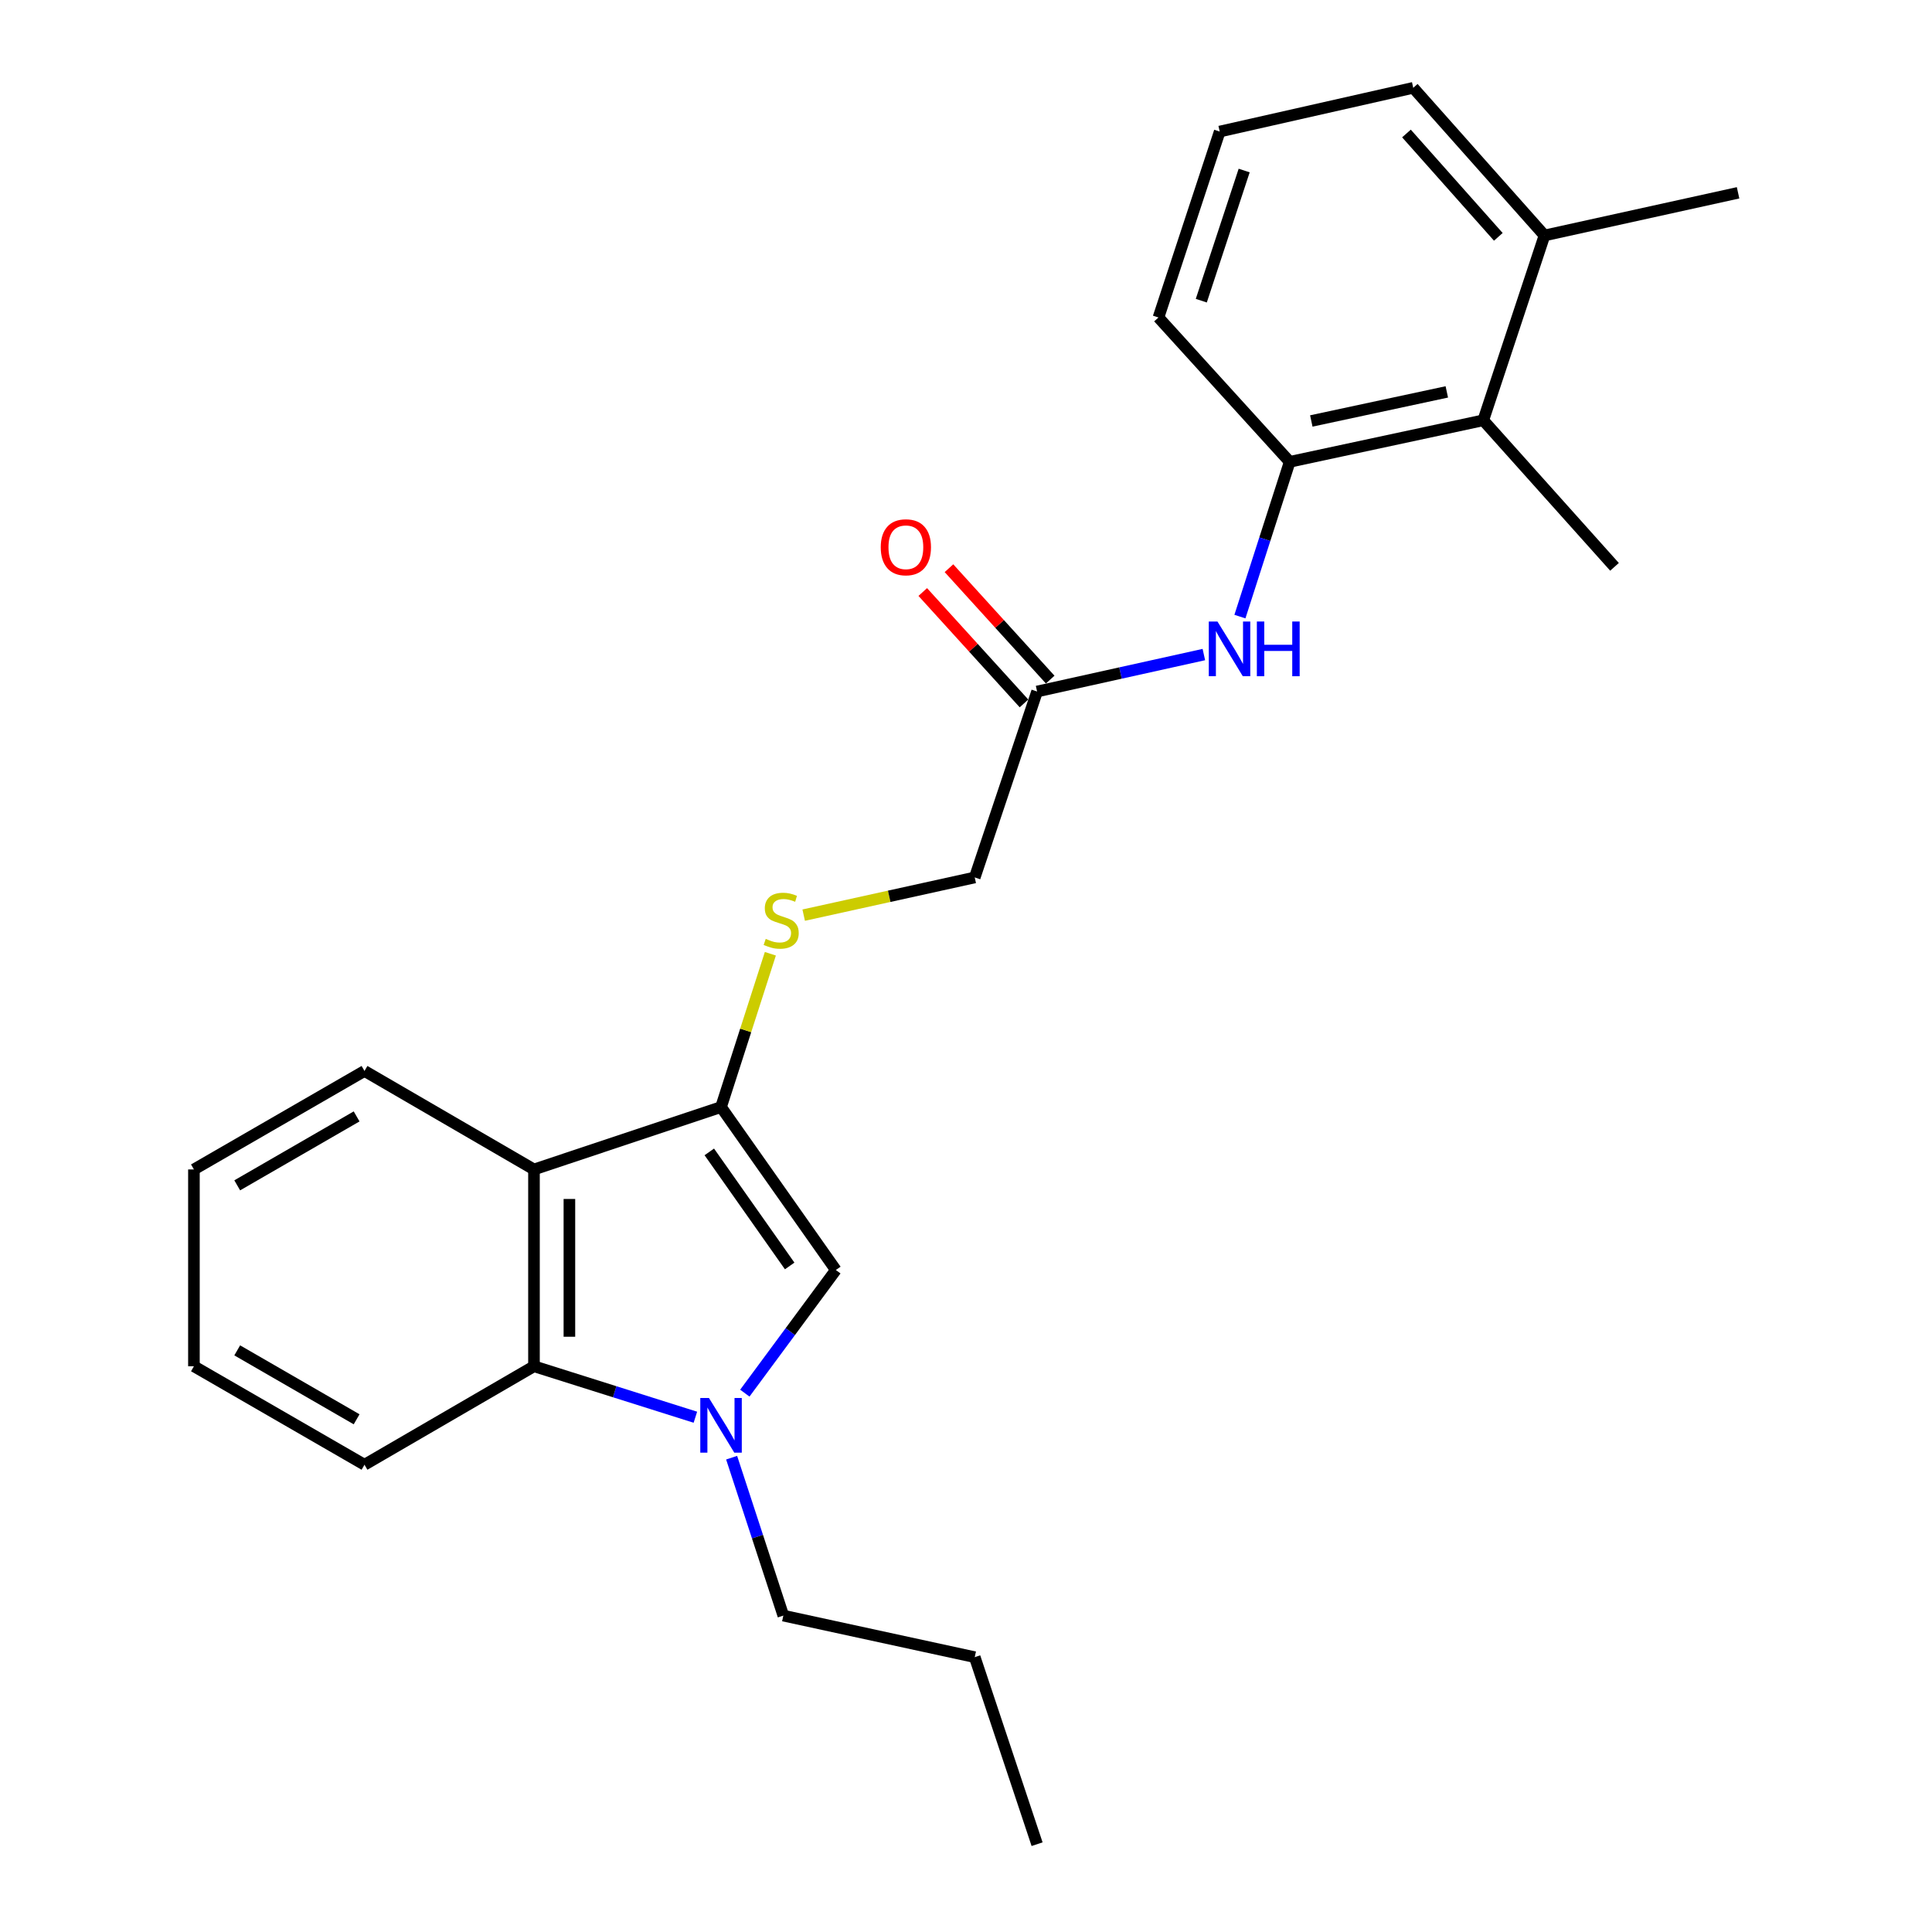 <?xml version='1.0' encoding='iso-8859-1'?>
<svg version='1.1' baseProfile='full'
              xmlns='http://www.w3.org/2000/svg'
                      xmlns:rdkit='http://www.rdkit.org/xml'
                      xmlns:xlink='http://www.w3.org/1999/xlink'
                  xml:space='preserve'
width='1000px' height='1000px' viewBox='0 0 1000 1000'>
<!-- END OF HEADER -->
<rect style='opacity:1.0;fill:#FFFFFF;stroke:none' width='1000' height='1000' x='0' y='0'> </rect>
<path class='bond-1' d='M 385.522,721.088 L 409.077,689.221' style='fill:none;fill-rule:evenodd;stroke:#0000FF;stroke-width:6px;stroke-linecap:butt;stroke-linejoin:miter;stroke-opacity:1' />
<path class='bond-1' d='M 409.077,689.221 L 432.632,657.354' style='fill:none;fill-rule:evenodd;stroke:#000000;stroke-width:6px;stroke-linecap:butt;stroke-linejoin:miter;stroke-opacity:1' />
<path class='bond-3' d='M 359.93,733.554 L 318.159,720.364' style='fill:none;fill-rule:evenodd;stroke:#0000FF;stroke-width:6px;stroke-linecap:butt;stroke-linejoin:miter;stroke-opacity:1' />
<path class='bond-3' d='M 318.159,720.364 L 276.388,707.174' style='fill:none;fill-rule:evenodd;stroke:#000000;stroke-width:6px;stroke-linecap:butt;stroke-linejoin:miter;stroke-opacity:1' />
<path class='bond-12' d='M 378.692,754.498 L 392.072,795.368' style='fill:none;fill-rule:evenodd;stroke:#0000FF;stroke-width:6px;stroke-linecap:butt;stroke-linejoin:miter;stroke-opacity:1' />
<path class='bond-12' d='M 392.072,795.368 L 405.451,836.237' style='fill:none;fill-rule:evenodd;stroke:#000000;stroke-width:6px;stroke-linecap:butt;stroke-linejoin:miter;stroke-opacity:1' />
<path class='bond-0' d='M 373.208,573.01 L 432.632,657.354' style='fill:none;fill-rule:evenodd;stroke:#000000;stroke-width:6px;stroke-linecap:butt;stroke-linejoin:miter;stroke-opacity:1' />
<path class='bond-0' d='M 367.136,596.219 L 408.733,655.26' style='fill:none;fill-rule:evenodd;stroke:#000000;stroke-width:6px;stroke-linecap:butt;stroke-linejoin:miter;stroke-opacity:1' />
<path class='bond-6' d='M 373.208,573.01 L 385.972,533.336' style='fill:none;fill-rule:evenodd;stroke:#000000;stroke-width:6px;stroke-linecap:butt;stroke-linejoin:miter;stroke-opacity:1' />
<path class='bond-6' d='M 385.972,533.336 L 398.736,493.662' style='fill:none;fill-rule:evenodd;stroke:#CCCC00;stroke-width:6px;stroke-linecap:butt;stroke-linejoin:miter;stroke-opacity:1' />
<path class='bond-24' d='M 373.208,573.01 L 276.388,605.303' style='fill:none;fill-rule:evenodd;stroke:#000000;stroke-width:6px;stroke-linecap:butt;stroke-linejoin:miter;stroke-opacity:1' />
<path class='bond-2' d='M 276.388,605.303 L 276.388,707.174' style='fill:none;fill-rule:evenodd;stroke:#000000;stroke-width:6px;stroke-linecap:butt;stroke-linejoin:miter;stroke-opacity:1' />
<path class='bond-2' d='M 294.72,620.584 L 294.72,691.894' style='fill:none;fill-rule:evenodd;stroke:#000000;stroke-width:6px;stroke-linecap:butt;stroke-linejoin:miter;stroke-opacity:1' />
<path class='bond-13' d='M 276.388,605.303 L 188.663,554.332' style='fill:none;fill-rule:evenodd;stroke:#000000;stroke-width:6px;stroke-linecap:butt;stroke-linejoin:miter;stroke-opacity:1' />
<path class='bond-14' d='M 276.388,707.174 L 188.663,758.146' style='fill:none;fill-rule:evenodd;stroke:#000000;stroke-width:6px;stroke-linecap:butt;stroke-linejoin:miter;stroke-opacity:1' />
<path class='bond-4' d='M 667.548,239.043 L 654.663,279.097' style='fill:none;fill-rule:evenodd;stroke:#000000;stroke-width:6px;stroke-linecap:butt;stroke-linejoin:miter;stroke-opacity:1' />
<path class='bond-4' d='M 654.663,279.097 L 641.778,319.151' style='fill:none;fill-rule:evenodd;stroke:#0000FF;stroke-width:6px;stroke-linecap:butt;stroke-linejoin:miter;stroke-opacity:1' />
<path class='bond-7' d='M 667.548,239.043 L 767.739,217.545' style='fill:none;fill-rule:evenodd;stroke:#000000;stroke-width:6px;stroke-linecap:butt;stroke-linejoin:miter;stroke-opacity:1' />
<path class='bond-7' d='M 678.731,217.895 L 748.865,202.846' style='fill:none;fill-rule:evenodd;stroke:#000000;stroke-width:6px;stroke-linecap:butt;stroke-linejoin:miter;stroke-opacity:1' />
<path class='bond-15' d='M 667.548,239.043 L 599.621,164.333' style='fill:none;fill-rule:evenodd;stroke:#000000;stroke-width:6px;stroke-linecap:butt;stroke-linejoin:miter;stroke-opacity:1' />
<path class='bond-5' d='M 623.115,338.798 L 579.955,348.36' style='fill:none;fill-rule:evenodd;stroke:#0000FF;stroke-width:6px;stroke-linecap:butt;stroke-linejoin:miter;stroke-opacity:1' />
<path class='bond-5' d='M 579.955,348.36 L 536.795,357.922' style='fill:none;fill-rule:evenodd;stroke:#000000;stroke-width:6px;stroke-linecap:butt;stroke-linejoin:miter;stroke-opacity:1' />
<path class='bond-11' d='M 415.986,473.674 L 460.254,463.918' style='fill:none;fill-rule:evenodd;stroke:#CCCC00;stroke-width:6px;stroke-linecap:butt;stroke-linejoin:miter;stroke-opacity:1' />
<path class='bond-11' d='M 460.254,463.918 L 504.522,454.162' style='fill:none;fill-rule:evenodd;stroke:#000000;stroke-width:6px;stroke-linecap:butt;stroke-linejoin:miter;stroke-opacity:1' />
<path class='bond-10' d='M 767.739,217.545 L 799.422,121.876' style='fill:none;fill-rule:evenodd;stroke:#000000;stroke-width:6px;stroke-linecap:butt;stroke-linejoin:miter;stroke-opacity:1' />
<path class='bond-17' d='M 767.739,217.545 L 835.667,293.396' style='fill:none;fill-rule:evenodd;stroke:#000000;stroke-width:6px;stroke-linecap:butt;stroke-linejoin:miter;stroke-opacity:1' />
<path class='bond-8' d='M 536.795,357.922 L 504.522,454.162' style='fill:none;fill-rule:evenodd;stroke:#000000;stroke-width:6px;stroke-linecap:butt;stroke-linejoin:miter;stroke-opacity:1' />
<path class='bond-9' d='M 543.578,351.758 L 517.382,322.93' style='fill:none;fill-rule:evenodd;stroke:#000000;stroke-width:6px;stroke-linecap:butt;stroke-linejoin:miter;stroke-opacity:1' />
<path class='bond-9' d='M 517.382,322.93 L 491.186,294.102' style='fill:none;fill-rule:evenodd;stroke:#FF0000;stroke-width:6px;stroke-linecap:butt;stroke-linejoin:miter;stroke-opacity:1' />
<path class='bond-9' d='M 530.012,364.086 L 503.815,335.258' style='fill:none;fill-rule:evenodd;stroke:#000000;stroke-width:6px;stroke-linecap:butt;stroke-linejoin:miter;stroke-opacity:1' />
<path class='bond-9' d='M 503.815,335.258 L 477.619,306.43' style='fill:none;fill-rule:evenodd;stroke:#FF0000;stroke-width:6px;stroke-linecap:butt;stroke-linejoin:miter;stroke-opacity:1' />
<path class='bond-19' d='M 799.422,121.876 L 899.623,99.797' style='fill:none;fill-rule:evenodd;stroke:#000000;stroke-width:6px;stroke-linecap:butt;stroke-linejoin:miter;stroke-opacity:1' />
<path class='bond-26' d='M 799.422,121.876 L 731.494,45.455' style='fill:none;fill-rule:evenodd;stroke:#000000;stroke-width:6px;stroke-linecap:butt;stroke-linejoin:miter;stroke-opacity:1' />
<path class='bond-26' d='M 775.531,122.591 L 727.982,69.096' style='fill:none;fill-rule:evenodd;stroke:#000000;stroke-width:6px;stroke-linecap:butt;stroke-linejoin:miter;stroke-opacity:1' />
<path class='bond-20' d='M 405.451,836.237 L 504.522,857.746' style='fill:none;fill-rule:evenodd;stroke:#000000;stroke-width:6px;stroke-linecap:butt;stroke-linejoin:miter;stroke-opacity:1' />
<path class='bond-25' d='M 188.663,554.332 L 100.377,605.303' style='fill:none;fill-rule:evenodd;stroke:#000000;stroke-width:6px;stroke-linecap:butt;stroke-linejoin:miter;stroke-opacity:1' />
<path class='bond-25' d='M 184.586,577.853 L 122.786,613.533' style='fill:none;fill-rule:evenodd;stroke:#000000;stroke-width:6px;stroke-linecap:butt;stroke-linejoin:miter;stroke-opacity:1' />
<path class='bond-22' d='M 188.663,758.146 L 100.377,707.174' style='fill:none;fill-rule:evenodd;stroke:#000000;stroke-width:6px;stroke-linecap:butt;stroke-linejoin:miter;stroke-opacity:1' />
<path class='bond-22' d='M 184.586,734.625 L 122.786,698.945' style='fill:none;fill-rule:evenodd;stroke:#000000;stroke-width:6px;stroke-linecap:butt;stroke-linejoin:miter;stroke-opacity:1' />
<path class='bond-16' d='M 599.621,164.333 L 631.324,68.094' style='fill:none;fill-rule:evenodd;stroke:#000000;stroke-width:6px;stroke-linecap:butt;stroke-linejoin:miter;stroke-opacity:1' />
<path class='bond-16' d='M 621.787,155.633 L 643.979,88.265' style='fill:none;fill-rule:evenodd;stroke:#000000;stroke-width:6px;stroke-linecap:butt;stroke-linejoin:miter;stroke-opacity:1' />
<path class='bond-18' d='M 631.324,68.094 L 731.494,45.455' style='fill:none;fill-rule:evenodd;stroke:#000000;stroke-width:6px;stroke-linecap:butt;stroke-linejoin:miter;stroke-opacity:1' />
<path class='bond-23' d='M 504.522,857.746 L 536.795,954.545' style='fill:none;fill-rule:evenodd;stroke:#000000;stroke-width:6px;stroke-linecap:butt;stroke-linejoin:miter;stroke-opacity:1' />
<path class='bond-21' d='M 100.377,605.303 L 100.377,707.174' style='fill:none;fill-rule:evenodd;stroke:#000000;stroke-width:6px;stroke-linecap:butt;stroke-linejoin:miter;stroke-opacity:1' />
<path  class='atom-0' d='M 366.948 723.587
L 376.228 738.587
Q 377.148 740.067, 378.628 742.747
Q 380.108 745.427, 380.188 745.587
L 380.188 723.587
L 383.948 723.587
L 383.948 751.907
L 380.068 751.907
L 370.108 735.507
Q 368.948 733.587, 367.708 731.387
Q 366.508 729.187, 366.148 728.507
L 366.148 751.907
L 362.468 751.907
L 362.468 723.587
L 366.948 723.587
' fill='#0000FF'/>
<path  class='atom-6' d='M 630.145 321.693
L 639.425 336.693
Q 640.345 338.173, 641.825 340.853
Q 643.305 343.533, 643.385 343.693
L 643.385 321.693
L 647.145 321.693
L 647.145 350.013
L 643.265 350.013
L 633.305 333.613
Q 632.145 331.693, 630.905 329.493
Q 629.705 327.293, 629.345 326.613
L 629.345 350.013
L 625.665 350.013
L 625.665 321.693
L 630.145 321.693
' fill='#0000FF'/>
<path  class='atom-6' d='M 650.545 321.693
L 654.385 321.693
L 654.385 333.733
L 668.865 333.733
L 668.865 321.693
L 672.705 321.693
L 672.705 350.013
L 668.865 350.013
L 668.865 336.933
L 654.385 336.933
L 654.385 350.013
L 650.545 350.013
L 650.545 321.693
' fill='#0000FF'/>
<path  class='atom-7' d='M 396.341 485.961
Q 396.661 486.081, 397.981 486.641
Q 399.301 487.201, 400.741 487.561
Q 402.221 487.881, 403.661 487.881
Q 406.341 487.881, 407.901 486.601
Q 409.461 485.281, 409.461 483.001
Q 409.461 481.441, 408.661 480.481
Q 407.901 479.521, 406.701 479.001
Q 405.501 478.481, 403.501 477.881
Q 400.981 477.121, 399.461 476.401
Q 397.981 475.681, 396.901 474.161
Q 395.861 472.641, 395.861 470.081
Q 395.861 466.521, 398.261 464.321
Q 400.701 462.121, 405.501 462.121
Q 408.781 462.121, 412.501 463.681
L 411.581 466.761
Q 408.181 465.361, 405.621 465.361
Q 402.861 465.361, 401.341 466.521
Q 399.821 467.641, 399.861 469.601
Q 399.861 471.121, 400.621 472.041
Q 401.421 472.961, 402.541 473.481
Q 403.701 474.001, 405.621 474.601
Q 408.181 475.401, 409.701 476.201
Q 411.221 477.001, 412.301 478.641
Q 413.421 480.241, 413.421 483.001
Q 413.421 486.921, 410.781 489.041
Q 408.181 491.121, 403.821 491.121
Q 401.301 491.121, 399.381 490.561
Q 397.501 490.041, 395.261 489.121
L 396.341 485.961
' fill='#CCCC00'/>
<path  class='atom-10' d='M 455.877 283.261
Q 455.877 276.461, 459.237 272.661
Q 462.597 268.861, 468.877 268.861
Q 475.157 268.861, 478.517 272.661
Q 481.877 276.461, 481.877 283.261
Q 481.877 290.141, 478.477 294.061
Q 475.077 297.941, 468.877 297.941
Q 462.637 297.941, 459.237 294.061
Q 455.877 290.181, 455.877 283.261
M 468.877 294.741
Q 473.197 294.741, 475.517 291.861
Q 477.877 288.941, 477.877 283.261
Q 477.877 277.701, 475.517 274.901
Q 473.197 272.061, 468.877 272.061
Q 464.557 272.061, 462.197 274.861
Q 459.877 277.661, 459.877 283.261
Q 459.877 288.981, 462.197 291.861
Q 464.557 294.741, 468.877 294.741
' fill='#FF0000'/>
</svg>
